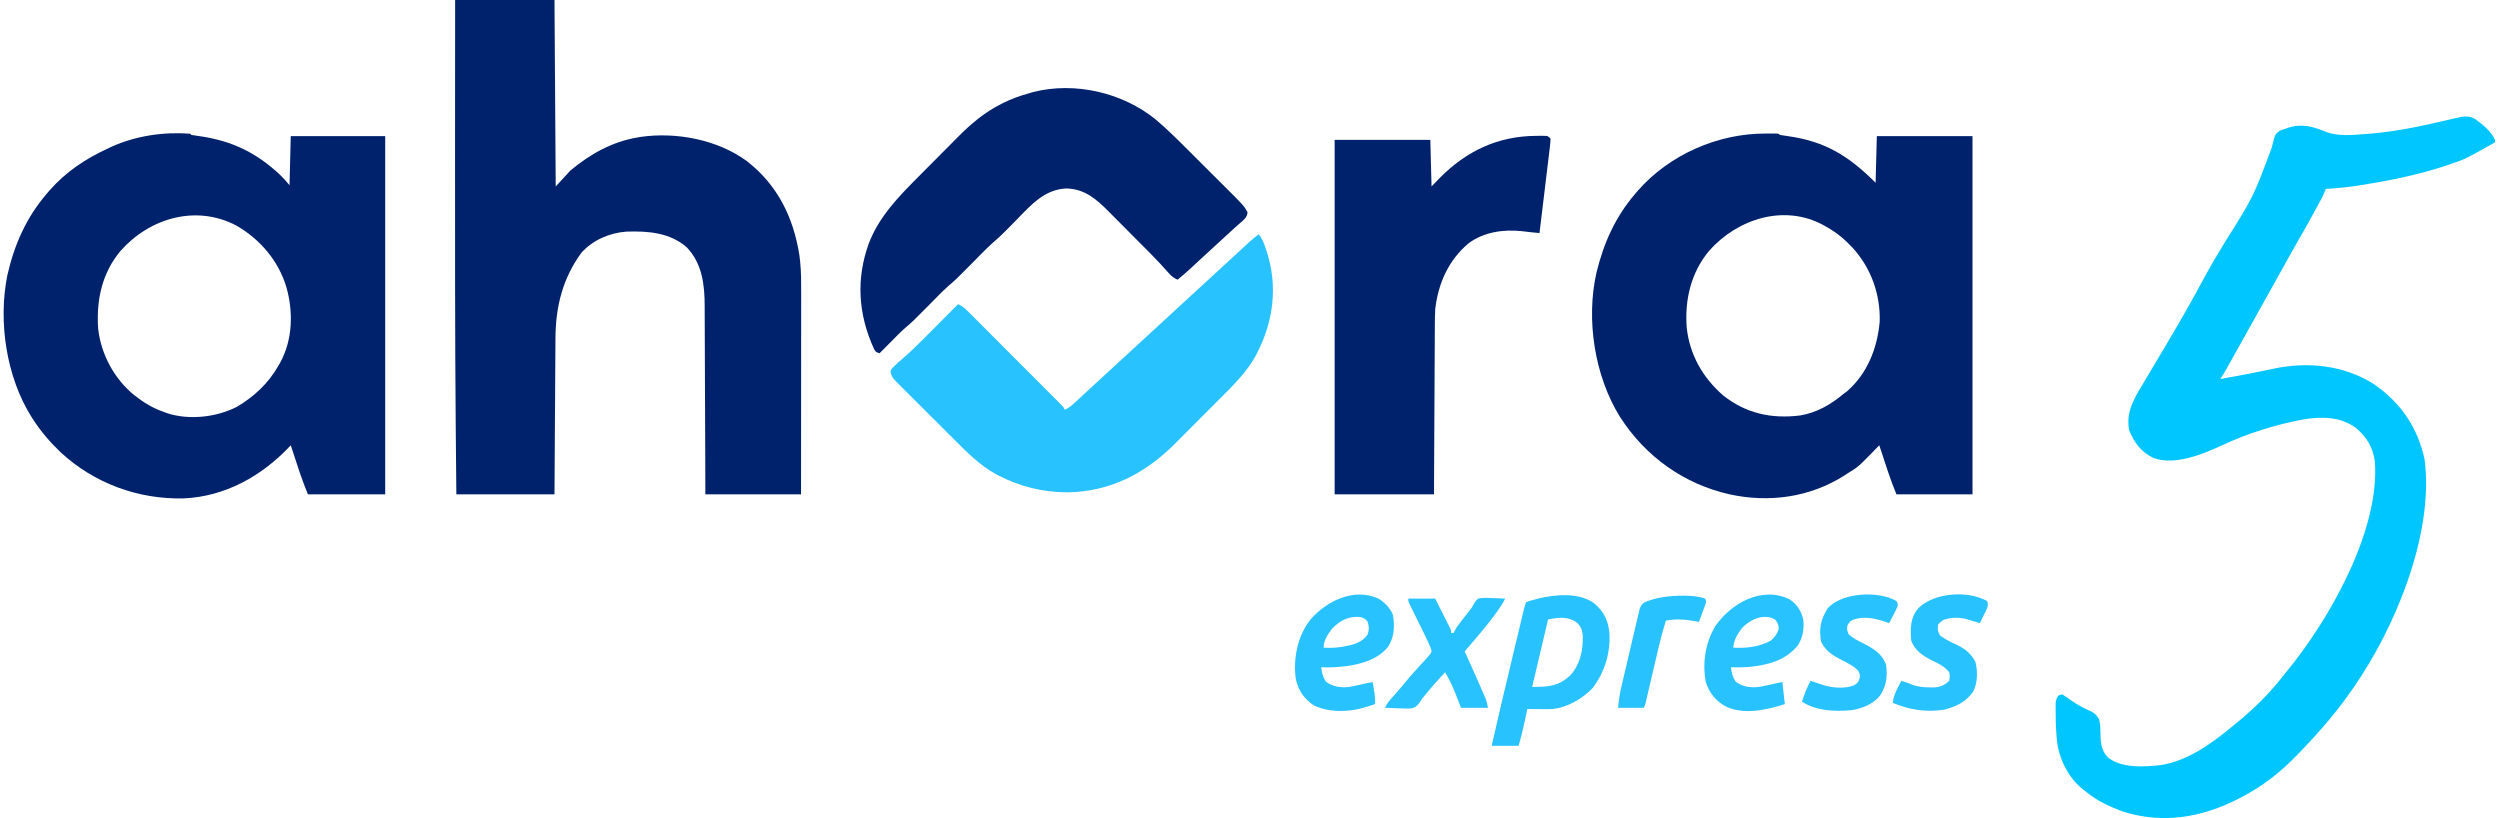 <?xml version="1.0" encoding="UTF-8"?>
<svg version="1.1" xmlns="http://www.w3.org/2000/svg" viewBox="0 0 2030 667" width="110" height="36">
<path d="M0 0 C26.73 0 53.46 0 81 0 C81.33 50.16 81.66 100.32 82 152 C87.94 145.565 87.94 145.565 94 139 C110.153 125.539 128.02 115.484 149 112 C150.112 111.803 150.112 111.803 151.246 111.602 C180.278 107.414 213.983 113.832 237.737 131.275 C262.823 150.729 275.752 177.071 280.641 207.969 C280.759 208.969 280.878 209.969 281 211 C281.082 211.684 281.165 212.369 281.25 213.074 C282.198 221.998 282.134 230.904 282.114 239.864 C282.113 241.649 282.113 243.434 282.114 245.219 C282.114 250.034 282.108 254.849 282.101 259.664 C282.095 264.708 282.095 269.751 282.093 274.795 C282.09 284.332 282.082 293.869 282.072 303.406 C282.061 314.27 282.055 325.133 282.05 335.997 C282.04 358.331 282.022 380.666 282 403 C256.26 403 230.52 403 204 403 C203.963 391.047 203.925 379.093 203.887 366.777 C203.856 359.189 203.825 351.602 203.791 344.014 C203.737 331.979 203.685 319.944 203.654 307.909 C203.631 299.142 203.597 290.376 203.551 281.609 C203.527 276.972 203.509 272.336 203.502 267.699 C203.496 263.323 203.476 258.948 203.446 254.572 C203.437 252.977 203.433 251.382 203.435 249.787 C203.448 232.437 201.517 214.956 188.961 201.742 C175.278 189.585 157.168 188.238 139.741 188.821 C126.182 189.707 112.089 195.721 103 206 C87.606 226.929 81.909 250.164 81.795 275.852 C81.785 277.242 81.775 278.632 81.765 280.023 C81.738 283.776 81.717 287.53 81.697 291.283 C81.675 295.214 81.647 299.144 81.621 303.074 C81.571 310.508 81.526 317.942 81.483 325.375 C81.424 335.427 81.358 345.478 81.292 355.53 C81.188 371.353 81.095 387.177 81 403 C54.6 403 28.2 403 1 403 C0.818 384.958 0.647 366.917 0.5 348.875 C0.494 348.15 0.488 347.425 0.482 346.678 C-0.123 272.606 -0.085 198.532 -0.063 124.458 C-0.062 122.181 -0.062 119.903 -0.061 117.626 C-0.05 78.417 -0.029 39.209 0 0 Z " fill="#00226D" transform="translate(367,0)"/>
<path d="M0 0 C0.33 0.33 0.66 0.66 1 1 C2.991 1.315 4.983 1.623 6.979 1.899 C30.097 5.118 49.069 12.919 67 28 C67.866 28.726 68.733 29.451 69.625 30.199 C73.956 33.939 77.269 37.523 81 42 C81.33 28.8 81.66 15.6 82 2 C107.41 2 132.82 2 159 2 C159 98.36 159 194.72 159 294 C138.21 294 117.42 294 96 294 C93.648 288.119 91.398 282.44 89.422 276.461 C89.206 275.809 88.989 275.157 88.766 274.486 C88.091 272.45 87.421 270.413 86.75 268.375 C86.287 266.975 85.823 265.575 85.359 264.176 C84.236 260.785 83.117 257.393 82 254 C81.391 254.648 81.391 254.648 80.769 255.31 C58.144 279.188 28.436 295.772 -5.078 297.285 C-42.388 298.255 -78.386 284.982 -105.758 259.559 C-114.244 251.452 -121.634 242.863 -128 233 C-128.647 231.998 -128.647 231.998 -129.308 230.976 C-149.871 198.359 -156.667 153.148 -149.035 115.398 C-143.387 90.529 -133.659 68.457 -117 49 C-116.291 48.169 -115.582 47.337 -114.852 46.48 C-101.3 31.003 -85.527 20.57 -67 12 C-66.007 11.528 -65.015 11.056 -63.992 10.57 C-44.166 1.679 -21.592 -1.641 0 0 Z M-56.648 95.391 C-71.93 113.581 -76.63 135.7 -75 159 C-72.686 179.85 -61.837 200.015 -45.476 213.231 C-37.835 219.211 -30.27 223.91 -21 227 C-20.152 227.317 -19.304 227.634 -18.43 227.961 C-0.564 233.638 21.35 231.137 37.875 222.75 C51.946 214.571 64.051 203.25 72 189 C72.46 188.212 72.92 187.425 73.395 186.613 C83.681 167.811 84.153 145.131 78.376 124.874 C71.889 103.522 57.179 86.278 37.969 75.048 C5.012 57.499 -32.949 68.712 -56.648 95.391 Z " fill="#00226D" transform="translate(151,109)"/>
<path d="M0 0 C1.507 -0.006 1.507 -0.006 3.045 -0.012 C3.998 -0.01 4.951 -0.009 5.934 -0.008 C7.232 -0.006 7.232 -0.006 8.556 -0.004 C10.562 0.125 10.562 0.125 11.562 1.125 C13.553 1.44 15.545 1.748 17.542 2.024 C48.278 6.302 67.423 17.985 89.562 40.125 C89.892 27.585 90.222 15.045 90.562 2.125 C116.302 2.125 142.042 2.125 168.562 2.125 C168.562 98.485 168.562 194.845 168.562 294.125 C148.102 294.125 127.642 294.125 106.562 294.125 C104.21 288.244 101.96 282.565 99.984 276.586 C99.768 275.934 99.552 275.282 99.329 274.611 C98.654 272.575 97.983 270.538 97.312 268.5 C96.849 267.1 96.386 265.7 95.922 264.301 C94.799 260.91 93.68 257.518 92.562 254.125 C91.914 254.797 91.914 254.797 91.252 255.483 C75.454 271.778 75.454 271.778 66.562 277.125 C65.749 277.668 64.936 278.21 64.098 278.77 C35.981 296.64 2.759 301.154 -29.438 294.125 C-66.671 285.75 -98.047 263.284 -118.667 231.212 C-139.526 197.889 -146.681 151.667 -137.981 113.358 C-132.118 89.264 -122.645 68.055 -106.438 49.125 C-105.729 48.294 -105.02 47.462 -104.289 46.605 C-78.551 17.209 -39.028 -0.154 0 0 Z M-46.081 95.502 C-60.93 113.265 -66.12 135.384 -64.438 158.125 C-62.018 180.467 -51.207 199.226 -34.418 213.734 C-15.765 228.305 4.743 232.671 27.994 229.828 C41.666 227.582 53.059 220.9 63.562 212.125 C64.429 211.486 65.295 210.846 66.188 210.188 C82.813 195.75 90.873 175.189 92.883 153.699 C93.679 131.111 85.776 109.373 70.551 92.809 C64.19 86.094 57.726 80.594 49.562 76.125 C48.913 75.741 48.263 75.357 47.594 74.961 C15.319 57.046 -22.948 69.476 -46.081 95.502 Z " fill="#00226D" transform="translate(1435.438,108.875)"/>
<path d="M0 0 C6.093 4.354 12.382 9.608 15.625 16.5 C15.625 17.16 15.625 17.82 15.625 18.5 C-8.648 32.212 -8.648 32.212 -21.375 36.5 C-22.152 36.766 -22.93 37.032 -23.73 37.306 C-46.401 44.935 -69.906 49.658 -93.5 53.375 C-94.784 53.578 -96.069 53.781 -97.392 53.991 C-105.717 55.246 -113.972 56.023 -122.375 56.5 C-122.651 57.222 -122.927 57.944 -123.211 58.688 C-124.333 61.398 -125.596 63.921 -126.992 66.5 C-127.769 67.937 -127.769 67.937 -128.562 69.404 C-129.119 70.425 -129.676 71.447 -130.25 72.5 C-130.832 73.57 -131.413 74.64 -132.012 75.743 C-136.155 83.336 -140.401 90.864 -144.717 98.36 C-149.452 106.597 -154.063 114.9 -158.667 123.21 C-162.884 130.818 -167.12 138.414 -171.375 146 C-176.252 154.696 -181.102 163.406 -185.938 172.125 C-190.825 180.933 -195.736 189.728 -200.688 198.5 C-201.233 199.468 -201.778 200.435 -202.34 201.432 C-202.843 202.321 -203.345 203.209 -203.863 204.125 C-204.302 204.901 -204.741 205.677 -205.193 206.477 C-206.193 208.188 -207.275 209.851 -208.375 211.5 C-193.957 208.891 -179.565 206.214 -165.244 203.113 C-137.343 197.137 -107.86 200.074 -83.375 215.5 C-61.288 230.627 -47.351 251.041 -41.801 277.207 C-34.005 337.497 -65.581 413.827 -99.375 462.5 C-99.809 463.13 -100.244 463.759 -100.691 464.408 C-105.958 472.009 -111.471 479.38 -117.375 486.5 C-118.183 487.482 -118.991 488.465 -119.824 489.477 C-127.007 498.134 -134.592 506.381 -142.375 514.5 C-143.043 515.202 -143.712 515.905 -144.4 516.628 C-158.502 531.381 -173.199 543.176 -191.375 552.5 C-192.111 552.883 -192.847 553.266 -193.605 553.66 C-223.131 568.872 -254.862 574.356 -287.062 564.312 C-298.217 560.305 -309.309 555.237 -318.375 547.5 C-318.951 547.066 -319.527 546.631 -320.121 546.184 C-331.907 536.97 -339.437 522.169 -341.375 507.5 C-342.243 499.848 -342.557 492.26 -342.562 484.562 C-342.575 483.549 -342.587 482.535 -342.6 481.49 C-342.602 480.515 -342.603 479.54 -342.605 478.535 C-342.61 477.663 -342.614 476.79 -342.618 475.891 C-342.352 473.273 -341.84 471.683 -340.375 469.5 C-339.385 469.17 -338.395 468.84 -337.375 468.5 C-335.99 469.331 -334.615 470.186 -333.301 471.125 C-327.643 475.165 -321.894 479.004 -315.438 481.625 C-311.634 483.217 -309.546 484.882 -307.375 488.5 C-306.542 491.229 -306.237 493.737 -306.164 496.582 C-306.136 497.35 -306.107 498.117 -306.078 498.908 C-306.026 500.499 -305.982 502.09 -305.945 503.682 C-305.677 510.381 -304.527 515.298 -299.688 520.25 C-288.218 528.902 -270.568 527.712 -257.048 526.248 C-234.836 522.75 -215.21 508.569 -198.375 494.5 C-197.453 493.763 -196.532 493.025 -195.582 492.266 C-181.22 480.543 -167.624 467.254 -156.375 452.5 C-155.184 451.052 -155.184 451.052 -153.969 449.574 C-119.635 407.702 -78.073 335.139 -82.375 278.5 C-84.164 266.874 -88.937 258.876 -97.867 251.293 C-110.692 242.124 -125.434 241.937 -140.484 244.406 C-163.498 248.642 -185.92 255.707 -207.132 265.608 C-222.671 272.857 -245.535 282.118 -262.625 275.938 C-272.809 271.253 -278.714 263.274 -282.75 253 C-285.46 237.822 -278.191 226.649 -270.562 213.938 C-269.808 212.667 -269.054 211.395 -268.301 210.123 C-266.373 206.871 -264.437 203.625 -262.498 200.38 C-259.427 195.238 -256.37 190.088 -253.312 184.938 C-252.659 183.837 -252.006 182.737 -251.333 181.604 C-241.448 164.913 -231.791 148.098 -222.625 131 C-216.876 120.285 -210.712 109.875 -204.375 99.5 C-181.432 63.059 -181.432 63.059 -166.461 22.959 C-163.724 11.761 -163.724 11.761 -159.812 9.062 C-157.73 8.188 -157.73 8.188 -155.375 7.5 C-154.464 7.17 -153.552 6.84 -152.613 6.5 C-141.258 2.937 -131.953 5.924 -121.285 10.379 C-111.618 13.649 -100.62 12.566 -90.625 11.812 C-89.357 11.718 -88.089 11.623 -86.782 11.526 C-65.375 9.8 -44.721 5.408 -23.854 0.498 C-23.008 0.301 -22.163 0.104 -21.291 -0.099 C-19.698 -0.47 -18.106 -0.847 -16.515 -1.23 C-10.492 -2.629 -5.352 -3.741 0 0 Z " fill="#00C6FF" transform="translate(2014.375,97.5)"/>
<path d="M0 0 C0.93 -0.009 1.86 -0.019 2.818 -0.028 C4.123 -0.022 4.123 -0.022 5.453 -0.016 C6.233 -0.013 7.014 -0.011 7.817 -0.009 C9.75 0.25 9.75 0.25 11.75 2.25 C11.67 4.742 11.467 7.081 11.151 9.545 C11.063 10.297 10.976 11.048 10.886 11.822 C10.593 14.312 10.285 16.801 9.977 19.289 C9.771 21.012 9.566 22.736 9.363 24.46 C8.823 29.001 8.271 33.542 7.715 38.082 C7.151 42.712 6.6 47.344 6.047 51.977 C4.96 61.069 3.859 70.16 2.75 79.25 C1.177 79.096 -0.396 78.941 -1.969 78.785 C-2.845 78.699 -3.721 78.613 -4.623 78.524 C-7.004 78.276 -9.376 77.99 -11.75 77.688 C-26.621 76.104 -42.591 78.376 -54.875 87.438 C-71.36 101.17 -79.802 120.196 -82.25 141.25 C-82.529 146.362 -82.561 151.469 -82.569 156.587 C-82.578 158.077 -82.588 159.566 -82.599 161.056 C-82.626 165.057 -82.642 169.058 -82.655 173.059 C-82.67 177.257 -82.697 181.454 -82.723 185.651 C-82.769 193.581 -82.806 201.51 -82.839 209.439 C-82.885 220.167 -82.946 230.895 -83.006 241.624 C-83.099 258.499 -83.173 275.374 -83.25 292.25 C-109.98 292.25 -136.71 292.25 -164.25 292.25 C-164.25 196.88 -164.25 101.51 -164.25 3.25 C-138.51 3.25 -112.77 3.25 -86.25 3.25 C-85.92 15.79 -85.59 28.33 -85.25 41.25 C-83.084 39.002 -80.919 36.754 -78.688 34.438 C-56.809 12.339 -31.324 0.223 0 0 Z " fill="#00226D" transform="translate(1248.25,110.75)"/>
<path d="M0 0 C8.527 7.245 16.467 15.057 24.375 22.959 C25.575 24.156 26.774 25.352 27.974 26.548 C30.472 29.04 32.968 31.534 35.462 34.029 C38.635 37.202 41.815 40.368 44.996 43.532 C47.471 45.996 49.94 48.463 52.409 50.932 C53.579 52.101 54.75 53.268 55.923 54.433 C71.557 69.972 71.557 69.972 74.649 75.401 C74.317 79.783 71.591 81.593 68.399 84.401 C67.299 85.379 66.2 86.359 65.102 87.338 C64.531 87.842 63.961 88.346 63.373 88.866 C60.595 91.338 57.874 93.871 55.149 96.401 C50.014 101.147 44.862 105.875 39.703 110.596 C37.535 112.583 35.375 114.579 33.219 116.58 C32.644 117.113 32.069 117.646 31.477 118.196 C30.379 119.214 29.283 120.233 28.188 121.254 C24.768 124.426 21.254 127.441 17.649 130.401 C13.498 128.814 11.007 125.766 8.136 122.525 C7.062 121.339 5.987 120.153 4.911 118.969 C4.366 118.37 3.822 117.771 3.262 117.153 C0.842 114.524 -1.649 111.97 -4.161 109.43 C-4.643 108.943 -5.125 108.455 -5.622 107.953 C-7.127 106.435 -8.635 104.919 -10.144 103.405 C-10.674 102.872 -11.203 102.34 -11.749 101.792 C-14.538 98.988 -17.33 96.186 -20.125 93.387 C-22.982 90.524 -25.83 87.652 -28.676 84.777 C-30.898 82.537 -33.126 80.304 -35.356 78.073 C-36.409 77.017 -37.459 75.959 -38.507 74.897 C-48.559 64.727 -57.973 56.529 -72.851 56.026 C-90.767 56.68 -101.805 69.432 -113.539 81.463 C-115.966 83.937 -118.398 86.406 -120.832 88.873 C-121.415 89.465 -121.998 90.057 -122.599 90.667 C-126.001 94.1 -129.493 97.332 -133.181 100.457 C-138.816 105.503 -144.033 111.024 -149.351 116.401 C-163.078 130.277 -163.078 130.277 -169.219 135.491 C-174.666 140.369 -179.712 145.702 -184.851 150.901 C-198.246 164.448 -198.246 164.448 -204.416 169.692 C-208.585 173.372 -212.441 177.388 -216.351 181.338 C-217.657 182.65 -217.657 182.65 -218.988 183.989 C-221.112 186.124 -223.233 188.261 -225.351 190.401 C-228.351 189.401 -228.351 189.401 -229.781 187.057 C-242.738 158.761 -244.695 130.132 -234.078 100.76 C-225.742 79.01 -209.893 62.8 -193.75 46.561 C-193.159 45.966 -192.568 45.371 -191.959 44.758 C-188.833 41.611 -185.703 38.466 -182.571 35.325 C-179.379 32.122 -176.199 28.908 -173.022 25.69 C-170.537 23.179 -168.043 20.677 -165.546 18.177 C-164.372 16.998 -163.201 15.815 -162.033 14.629 C-151.603 4.041 -140.202 -5.719 -126.851 -12.474 C-126.148 -12.837 -125.445 -13.199 -124.721 -13.572 C-117.817 -17.031 -110.805 -19.549 -103.351 -21.599 C-102.291 -21.918 -101.23 -22.236 -100.137 -22.564 C-66.035 -31.199 -27.096 -22.156 0 0 Z " fill="#00226D" transform="translate(938.351,97.599)"/>
<path d="M0 0 C3.15 3.581 4.531 7.669 6 12.125 C6.391 13.31 6.391 13.31 6.79 14.518 C15.683 42.613 12.186 70.659 -1.188 96.75 C-1.658 97.686 -1.658 97.686 -2.137 98.641 C-9.458 112.178 -20.79 123.256 -31.582 134.016 C-32.968 135.406 -34.354 136.797 -35.739 138.188 C-38.622 141.081 -41.512 143.968 -44.405 146.851 C-48.077 150.512 -51.734 154.189 -55.386 157.87 C-58.237 160.74 -61.097 163.599 -63.96 166.457 C-65.311 167.807 -66.659 169.161 -68.003 170.518 C-92.428 195.138 -121.363 210.028 -156.5 210.375 C-175.98 210.183 -194.497 205.67 -211.812 196.75 C-212.761 196.267 -212.761 196.267 -213.729 195.775 C-227.192 188.462 -237.962 177.501 -248.672 166.762 C-250.13 165.308 -251.589 163.854 -253.048 162.401 C-256.078 159.38 -259.103 156.353 -262.124 153.322 C-265.996 149.439 -269.883 145.572 -273.775 141.709 C-276.78 138.722 -279.775 135.727 -282.767 132.729 C-284.198 131.298 -285.632 129.87 -287.069 128.446 C-289.067 126.463 -291.052 124.467 -293.034 122.468 C-293.627 121.884 -294.22 121.301 -294.832 120.699 C-297.826 117.65 -299.945 115.404 -300 111 C-298.41 108.789 -298.41 108.789 -296.062 106.625 C-295.311 105.916 -294.559 105.207 -293.785 104.477 C-292.299 103.155 -290.809 101.836 -289.298 100.543 C-283.925 95.926 -278.897 91.027 -273.906 86.004 C-273.074 85.17 -272.242 84.337 -271.385 83.478 C-268.754 80.842 -266.127 78.202 -263.5 75.562 C-261.706 73.763 -259.912 71.965 -258.117 70.166 C-253.742 65.78 -249.37 61.391 -245 57 C-241.911 58.376 -239.798 59.953 -237.413 62.34 C-236.719 63.03 -236.025 63.72 -235.31 64.43 C-234.559 65.187 -233.808 65.943 -233.034 66.723 C-232.236 67.52 -231.437 68.316 -230.614 69.137 C-227.973 71.774 -225.34 74.418 -222.707 77.062 C-220.877 78.894 -219.047 80.724 -217.216 82.555 C-213.381 86.392 -209.548 90.232 -205.719 94.075 C-201.289 98.521 -196.854 102.961 -192.417 107.398 C-188.148 111.666 -183.882 115.937 -179.618 120.209 C-177.802 122.028 -175.986 123.846 -174.17 125.664 C-171.636 128.199 -169.106 130.738 -166.577 133.277 C-165.821 134.034 -165.064 134.79 -164.284 135.57 C-163.598 136.259 -162.913 136.949 -162.206 137.66 C-161.608 138.26 -161.009 138.86 -160.392 139.479 C-159 141 -159 141 -158 143 C-154.172 141.397 -151.575 138.945 -148.562 136.125 C-148.042 135.64 -147.521 135.156 -146.984 134.656 C-145.88 133.628 -144.777 132.599 -143.676 131.567 C-140.964 129.031 -138.231 126.517 -135.5 124 C-134.406 122.99 -133.312 121.979 -132.219 120.969 C-128.661 117.685 -125.091 114.414 -121.52 111.145 C-117.838 107.772 -114.167 104.388 -110.5 101 C-105.85 96.704 -101.189 92.42 -96.52 88.145 C-92.838 84.772 -89.167 81.388 -85.5 78 C-80.85 73.704 -76.189 69.42 -71.52 65.145 C-67.838 61.772 -64.167 58.388 -60.5 55 C-55.85 50.704 -51.189 46.42 -46.52 42.145 C-42.838 38.772 -39.167 35.388 -35.5 32 C-30.342 27.235 -25.173 22.483 -19.992 17.742 C-17.909 15.836 -15.832 13.923 -13.758 12.008 C-13.223 11.515 -12.688 11.022 -12.137 10.514 C-10.654 9.147 -9.173 7.779 -7.691 6.41 C-5.195 4.174 -2.639 2.065 0 0 Z " fill="#28C2FF" transform="translate(1022,191)"/>
<path d="M0 0 C8.077 6.623 11.66 14.053 12.711 24.387 C13.735 40.522 8.824 56.435 -0.977 69.324 C-9.924 78.563 -22.776 85.908 -35.784 86.5 C-36.638 86.495 -37.492 86.49 -38.371 86.484 C-39.302 86.481 -40.234 86.478 -41.193 86.475 C-42.633 86.462 -42.633 86.462 -44.102 86.449 C-45.081 86.445 -46.06 86.44 -47.068 86.436 C-49.475 86.424 -51.882 86.407 -54.289 86.387 C-54.544 87.75 -54.544 87.75 -54.805 89.141 C-56.582 98.357 -58.79 107.338 -61.289 116.387 C-68.549 116.387 -75.809 116.387 -83.289 116.387 C-77.525 90.952 -71.495 65.582 -65.409 40.222 C-64.788 37.631 -64.167 35.04 -63.546 32.449 C-62.555 28.316 -61.563 24.184 -60.569 20.051 C-60.197 18.503 -59.825 16.954 -59.454 15.406 C-58.941 13.268 -58.427 11.13 -57.912 8.993 C-57.622 7.785 -57.331 6.577 -57.032 5.332 C-56.289 2.387 -56.289 2.387 -55.289 -0.613 C-52.375 -1.746 -52.375 -1.746 -48.664 -2.738 C-47.455 -3.071 -46.246 -3.403 -45 -3.746 C-30.874 -7.047 -12.38 -8.725 0 0 Z M-37.289 13.387 C-41.579 31.537 -45.869 49.687 -50.289 68.387 C-36.899 68.387 -28.976 67.851 -19.352 59.137 C-11.136 50.079 -8.781 38.824 -8.98 26.93 C-9.401 22.103 -10.119 20.045 -13.289 16.387 C-20.424 10.589 -28.663 11.662 -37.289 13.387 Z " fill="#28C2FF" transform="translate(1295.289,491.613)"/>
<path d="M0 0 C5.164 3.23 8.738 7.226 11.5 12.625 C13.215 21.716 12.926 30.841 7.941 38.836 C-0.101 49.271 -13.417 53.12 -25.935 54.921 C-32.916 55.821 -39.836 56.206 -46.875 55.938 C-46.205 60.527 -45.504 64.068 -42.75 67.875 C-37.165 71.881 -30.657 72.685 -23.875 71.938 C-19.178 71.063 -14.53 70.011 -9.875 68.938 C-8.21 68.597 -6.544 68.261 -4.875 67.938 C-4.537 69.999 -4.205 72.062 -3.875 74.125 C-3.689 75.274 -3.504 76.422 -3.312 77.605 C-2.94 80.442 -2.789 83.085 -2.875 85.938 C-4.915 86.588 -6.957 87.233 -9 87.875 C-10.705 88.414 -10.705 88.414 -12.445 88.965 C-25.192 92.58 -40.826 92.83 -52.875 86.938 C-60.861 81.629 -65.543 74.753 -67.555 65.371 C-69.764 48.584 -66.184 30.79 -55.77 17.188 C-42.606 1.962 -20.034 -9.298 0 0 Z M-38.113 24.645 C-41.543 29.109 -44.875 34.197 -44.875 39.938 C-37.811 40.419 -31.348 39.865 -24.5 38.188 C-23.502 37.952 -23.502 37.952 -22.484 37.712 C-16.78 36.22 -12.32 34.035 -8.938 29.125 C-7.64 25.233 -7.832 22.886 -8.875 18.938 C-10.77 16.353 -11.763 15.975 -14.875 14.938 C-24.288 13.977 -31.836 17.857 -38.113 24.645 Z " fill="#28C2FF" transform="translate(1119.875,488.062)"/>
<path d="M0 0 C5.847 3.98 9.404 9.439 10.945 16.324 C11.906 23.69 10.605 31.266 6.504 37.523 C-3.688 49.939 -17.863 53.435 -33.219 55.02 C-38.179 55.414 -43.083 55.514 -48.055 55.324 C-47.38 59.949 -46.698 63.461 -43.867 67.262 C-38.151 71.454 -31.917 72.007 -25.055 71.324 C-20.352 70.466 -15.709 69.409 -11.055 68.324 C-8.58 67.829 -8.58 67.829 -6.055 67.324 C-5.065 76.234 -5.065 76.234 -4.055 85.324 C-18.93 90.03 -37.083 94.325 -52.055 87.324 C-59.989 83.123 -65.663 76.221 -68.395 67.695 C-71.453 52.079 -68.928 35.606 -60.812 21.883 C-47.937 3.142 -22.715 -11.278 0 0 Z M-39.055 23.324 C-42.612 28.321 -45.724 33.044 -46.055 39.324 C-35.371 39.913 -24.477 38.689 -15.055 33.324 C-12.122 30.392 -10.344 28.212 -9.055 24.262 C-9.055 20.623 -9.733 19.11 -12.055 16.324 C-21.207 11.13 -32.373 16.339 -39.055 23.324 Z " fill="#28C2FF" transform="translate(1455.055,488.676)"/>
<path d="M0 0 C7.26 0 14.52 0 22 0 C25.688 7.375 25.688 7.375 26.885 9.775 C28.46 12.93 30.041 16.079 31.645 19.219 C32.092 20.095 32.539 20.972 33 21.875 C33.588 23.016 33.588 23.016 34.188 24.18 C35 26 35 26 35 28 C35.66 28 36.32 28 37 28 C37.271 27.42 37.542 26.839 37.821 26.241 C39 24 40.311 22.135 41.863 20.137 C42.7 19.053 42.7 19.053 43.553 17.947 C44.133 17.202 44.714 16.456 45.312 15.688 C46.456 14.213 47.597 12.738 48.738 11.262 C49.302 10.55 49.865 9.838 50.445 9.105 C52.027 7.065 52.027 7.065 53.135 4.912 C54.278 2.864 55.172 1.478 57 0 C60.807 -0.845 64.438 -0.663 68.312 -0.438 C69.853 -0.39 69.853 -0.39 71.424 -0.342 C73.952 -0.259 76.475 -0.145 79 0 C77.173 3.795 74.891 7.151 72.438 10.562 C71.991 11.184 71.545 11.805 71.085 12.445 C63.345 23.128 54.612 33.019 46 43 C46.545 44.2 47.091 45.4 47.652 46.637 C51.837 55.874 55.971 65.132 60 74.438 C60.385 75.318 60.771 76.199 61.168 77.106 C61.703 78.351 61.703 78.351 62.25 79.621 C62.565 80.347 62.879 81.074 63.203 81.822 C64 84 64 84 65 89 C57.74 89 50.48 89 43 89 C39.312 79.562 39.312 79.562 38.185 76.647 C35.88 70.821 33.182 65.395 30 60 C24.185 66.276 18.565 72.625 13.203 79.297 C12.476 80.189 11.749 81.081 11 82 C10.616 82.617 10.231 83.234 9.835 83.869 C7.639 87.065 6.163 88.762 2.271 89.557 C-0.971 89.689 -4.134 89.611 -7.375 89.438 C-8.493 89.406 -9.61 89.374 -10.762 89.342 C-13.511 89.26 -16.254 89.145 -19 89 C-17.382 85.592 -15.522 83.205 -12.938 80.438 C-9.689 76.898 -6.575 73.304 -3.562 69.562 C-0.469 65.735 2.728 62.057 6.062 58.438 C7.71 56.627 9.356 54.814 11 53 C11.819 52.108 12.637 51.216 13.48 50.297 C14.229 49.436 14.978 48.575 15.75 47.688 C16.425 46.928 17.101 46.169 17.797 45.387 C19.316 43.026 19.316 43.026 18.32 40.362 C16.767 36.407 14.974 32.631 13.086 28.828 C12.524 27.683 12.524 27.683 11.951 26.514 C10.357 23.265 8.755 20.02 7.153 16.775 C5.982 14.398 4.815 12.02 3.648 9.641 C3.283 8.904 2.917 8.168 2.541 7.409 C0 2.226 0 2.226 0 0 Z " fill="#28C2FF" transform="translate(1144,488)"/>
<path d="M0 0 C1.426 4.278 -0.544 6.868 -2.438 10.688 C-2.776 11.389 -3.114 12.091 -3.463 12.814 C-4.3 14.547 -5.149 16.274 -6 18 C-6.675 17.795 -7.351 17.59 -8.047 17.379 C-8.939 17.109 -9.831 16.84 -10.75 16.562 C-11.632 16.296 -12.513 16.029 -13.422 15.754 C-14.273 15.505 -15.123 15.256 -16 15 C-16.971 14.712 -16.971 14.712 -17.961 14.418 C-23.828 13.215 -30.04 13.257 -35.625 15.375 C-38.05 16.927 -38.05 16.927 -40 19 C-40.58 23.766 -40.58 23.766 -38.562 27.926 C-34.214 31.446 -29.115 33.623 -24.086 36.025 C-17.51 39.318 -13.183 42.988 -9.648 49.484 C-7.674 57.143 -7.746 66.95 -11.555 74.008 C-17.697 82.474 -25.374 86.061 -35.273 88.578 C-49.777 90.822 -63.537 88.597 -77 83 C-76.444 78.311 -75.118 74.801 -72.938 70.625 C-72.39 69.565 -71.842 68.506 -71.277 67.414 C-70.856 66.617 -70.434 65.821 -70 65 C-64.446 66.809 -64.446 66.809 -62.008 67.852 C-57.009 69.905 -52.177 70.32 -46.812 70.375 C-46.135 70.389 -45.458 70.402 -44.76 70.417 C-39.142 70.366 -34.996 68.996 -31 65 C-30.416 61.627 -30.416 61.627 -31 58 C-34.762 53.382 -39.071 51.255 -44.312 48.75 C-51.963 44.913 -59.153 40.54 -62 32 C-62.724 22.1 -62.81 13.674 -56.152 5.82 C-43.242 -6.973 -15.892 -8.848 0 0 Z " fill="#28C2FF" transform="translate(1616,490)"/>
<path d="M0 0 C1.035 1.688 1.035 1.688 1 4 C-0.054 6.539 -1.14 8.845 -2.438 11.25 C-2.776 11.9 -3.114 12.549 -3.463 13.219 C-4.298 14.818 -5.148 16.41 -6 18 C-6.788 17.711 -7.575 17.422 -8.387 17.125 C-17.467 14.03 -26.394 12.005 -35.688 15.312 C-38.221 16.957 -38.221 16.957 -40 20 C-40.393 23.431 -40.393 23.431 -39 27 C-35.465 30.364 -31.075 32.453 -26.758 34.648 C-18.492 38.867 -12.239 42.646 -8.562 51.438 C-7.101 60.692 -8.051 68.602 -13.062 76.688 C-18.721 83.968 -28.102 87.724 -37 89 C-50.369 90.156 -65.485 89.64 -77 82 C-75.167 76.001 -72.927 70.551 -70 65 C-69.432 65.193 -68.863 65.387 -68.277 65.586 C-67.505 65.846 -66.733 66.107 -65.938 66.375 C-65.183 66.63 -64.429 66.885 -63.652 67.148 C-62.777 67.429 -61.902 67.71 -61 68 C-59.347 68.536 -59.347 68.536 -57.66 69.082 C-50.55 70.865 -41.656 71.435 -34.688 68.75 C-31.316 66.584 -31.316 66.584 -30 63 C-29.688 60.023 -29.688 60.023 -31 57 C-34.753 52.938 -39.765 50.566 -44.624 48.085 C-52.138 44.246 -57.465 40.955 -61.375 33.312 C-63.409 22.531 -61.734 14.951 -56 5.812 C-44.448 -7.111 -14.404 -8.547 0 0 Z " fill="#28C2FF" transform="translate(1542,490)"/>
<path d="M0 0 C1.212 -0.002 1.212 -0.002 2.448 -0.005 C7.843 0.095 13.321 0.547 18.438 2.375 C19.438 4.375 19.438 4.375 19 6.163 C18.744 6.864 18.487 7.566 18.223 8.289 C17.812 9.43 17.812 9.43 17.393 10.594 C17.098 11.388 16.803 12.182 16.5 13 C16.064 14.203 16.064 14.203 15.619 15.43 C14.899 17.414 14.169 19.395 13.438 21.375 C12.687 21.231 11.937 21.086 11.164 20.938 C2.665 19.396 -5.07 18.613 -13.562 20.375 C-17.858 34.266 -20.953 48.473 -24.25 62.625 C-25.138 66.434 -26.028 70.243 -26.92 74.05 C-27.473 76.407 -28.022 78.764 -28.57 81.122 C-28.817 82.178 -29.064 83.233 -29.319 84.321 C-29.536 85.252 -29.752 86.182 -29.976 87.141 C-30.562 89.375 -30.562 89.375 -31.562 91.375 C-38.492 91.375 -45.422 91.375 -52.562 91.375 C-51.915 85.552 -51.208 80.158 -49.876 74.516 C-49.708 73.788 -49.541 73.06 -49.368 72.31 C-48.819 69.937 -48.262 67.566 -47.703 65.195 C-47.416 63.972 -47.416 63.972 -47.123 62.724 C-46.112 58.42 -45.094 54.118 -44.071 49.817 C-43.017 45.379 -41.987 40.936 -40.962 36.491 C-40.167 33.065 -39.355 29.644 -38.537 26.223 C-38.149 24.586 -37.768 22.947 -37.394 21.307 C-36.871 19.019 -36.322 16.738 -35.767 14.458 C-35.618 13.781 -35.469 13.105 -35.316 12.408 C-34.495 9.151 -33.842 7.592 -31.157 5.505 C-21.408 1.259 -10.539 0.011 0 0 Z " fill="#28C2FF" transform="translate(1367.562,485.625)"/>
</svg>
